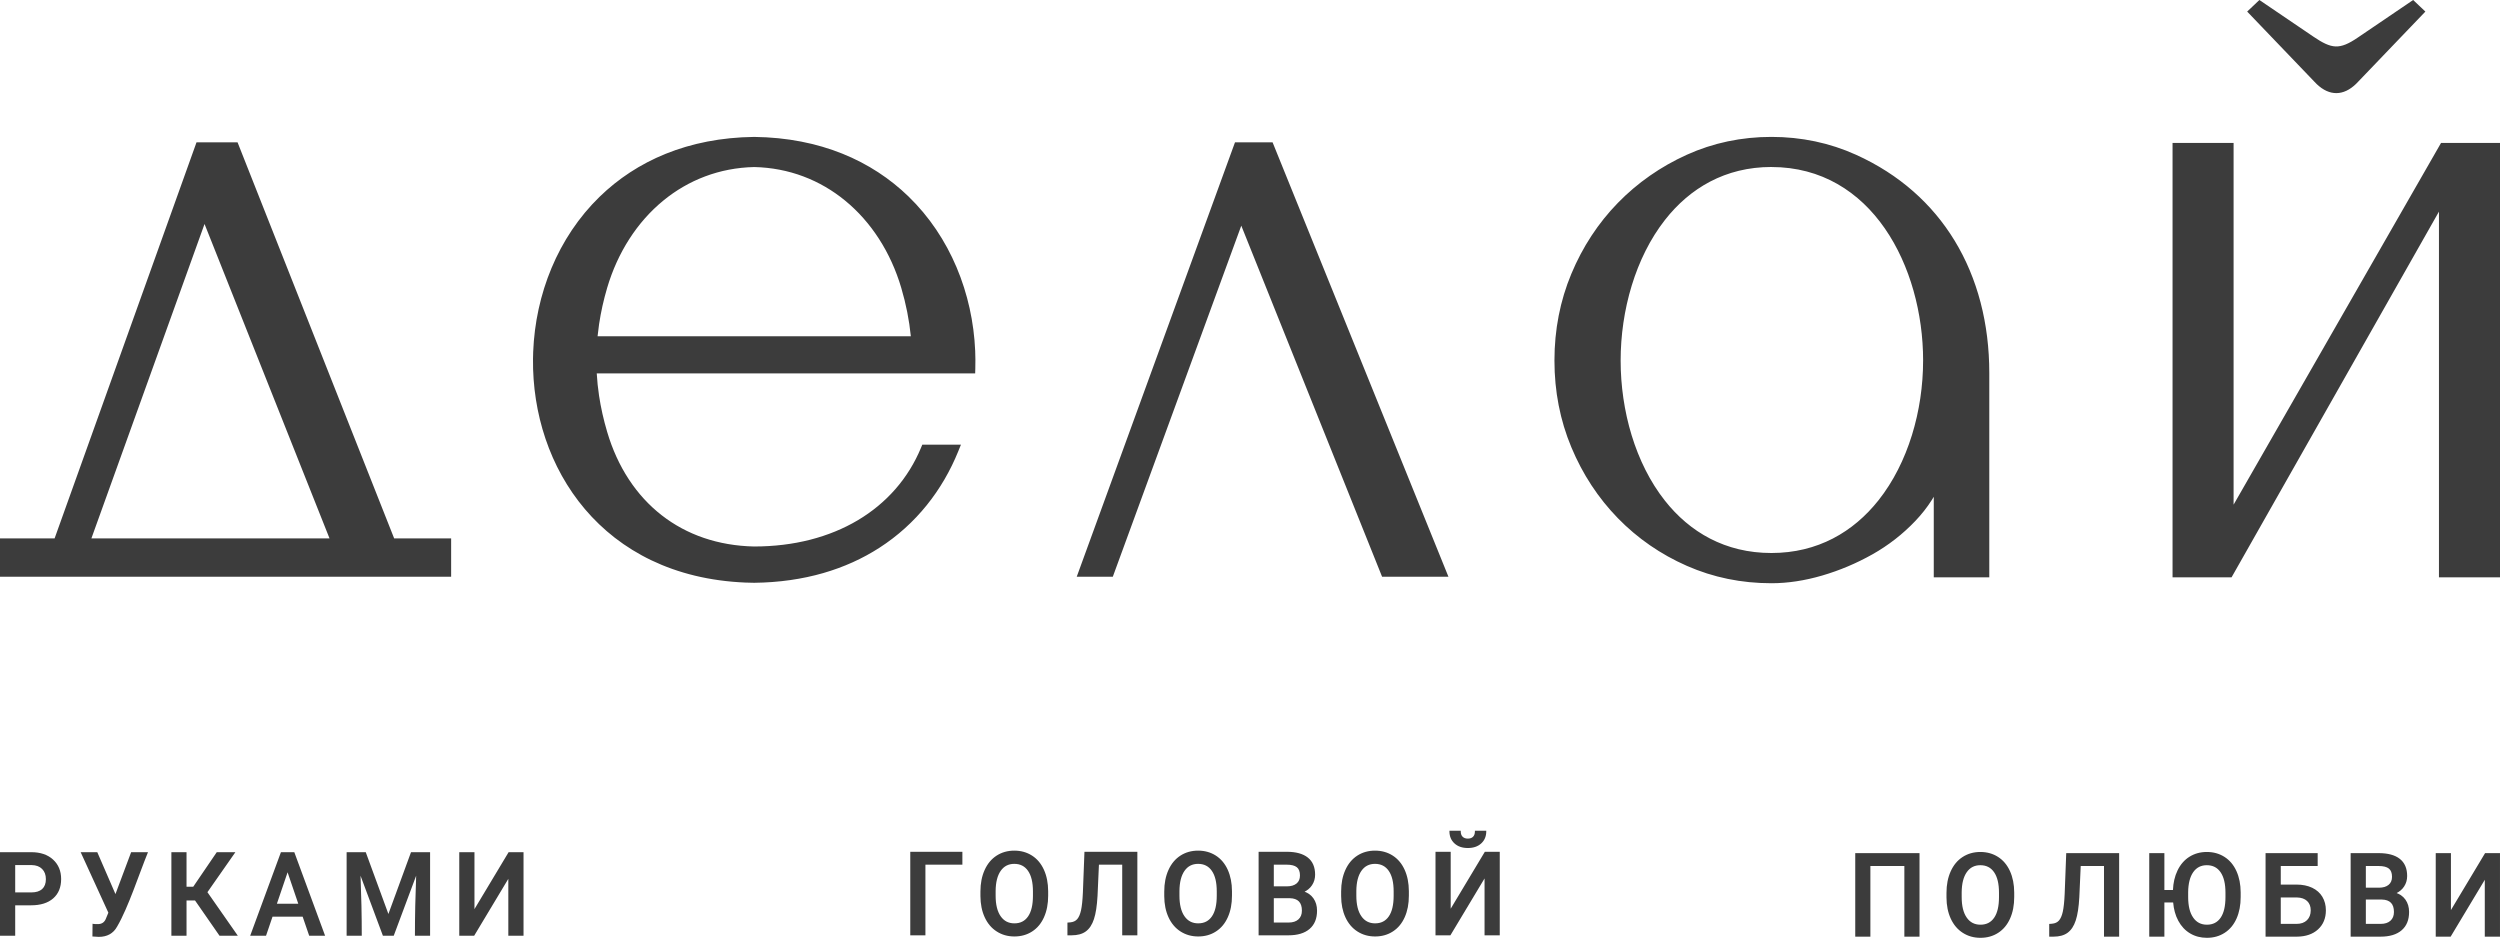 <?xml version="1.0" encoding="UTF-8"?> <svg xmlns="http://www.w3.org/2000/svg" width="736" height="277" viewBox="0 0 736 277" fill="none"><path d="M681.23 23.923L661.567 3.409L665.164 0L681.085 10.804C683.766 12.623 685.722 13.604 687.608 13.671C689.485 13.738 691.421 12.903 694.084 11.096L710.434 0L714.032 3.409L694.359 23.934C694.1 24.219 693.838 24.489 693.576 24.74C691.744 26.488 689.822 27.397 687.853 27.413C685.883 27.429 683.922 26.554 682.019 24.735C681.756 24.483 681.492 24.212 681.23 23.923ZM521.503 171.704C512.663 171.704 504.367 169.999 496.616 166.589C492.751 164.889 489.124 162.868 485.737 160.527C482.335 158.174 479.187 155.514 476.294 152.545C473.402 149.576 470.81 146.345 468.519 142.853C466.238 139.376 464.268 135.653 462.612 131.687C460.948 127.703 459.702 123.583 458.874 119.33C458.044 115.073 457.629 110.676 457.629 106.141C457.629 101.608 458.044 97.211 458.874 92.953C459.702 88.7 460.948 84.581 462.612 80.597C464.268 76.63 466.238 72.908 468.519 69.431C470.81 65.938 473.402 62.707 476.294 59.739C479.181 56.776 482.328 54.105 485.732 51.728C489.126 49.358 492.749 47.302 496.599 45.561C500.468 43.812 504.484 42.498 508.648 41.62C512.811 40.742 517.096 40.303 521.503 40.303C525.909 40.303 530.194 40.742 534.358 41.62C538.521 42.498 542.538 43.812 546.407 45.561C559.198 51.344 568.858 60.06 575.398 70.777C582.237 81.981 585.647 95.341 585.647 109.791V169.968H569.301V146.258C569.112 146.576 568.918 146.893 568.718 147.207C567.359 149.348 565.747 151.4 563.883 153.36C562.039 155.301 560.058 157.094 557.944 158.741C555.823 160.391 553.591 161.876 551.248 163.197C548.915 164.511 546.512 165.69 544.041 166.734C541.563 167.78 539.046 168.677 536.49 169.427C533.911 170.183 531.371 170.752 528.873 171.131C526.364 171.513 523.907 171.704 521.503 171.704ZM521.503 162.804C535.109 162.804 545.636 156.612 553.029 147.286C561.756 136.28 566.161 120.916 566.161 106.141V106.11H566.166C566.161 92.37 562.396 78.079 554.885 67.236C547.452 56.507 536.316 49.169 521.49 49.169H521.47V49.163C507.917 49.169 497.489 55.401 490.171 64.742C481.458 75.866 477.115 91.391 477.115 106.141C477.115 120.932 481.431 136.335 490.116 147.354C497.434 156.64 507.887 162.804 521.503 162.804ZM269.068 109.925H175.682C175.805 112.113 176.032 114.306 176.363 116.502C176.893 120.019 177.69 123.57 178.751 127.156C181.802 137.467 187.322 145.863 194.809 151.694C202.135 157.399 211.367 160.667 222.038 160.891V160.886C233.731 160.886 244.135 158.155 252.552 153.151C260.958 148.155 267.394 140.884 271.154 131.802L271.52 130.918H282.9L282.085 132.924C277.486 144.253 269.751 154.288 258.843 161.3C249.102 167.561 236.845 171.399 222.049 171.574H222.027C221.129 171.564 220.265 171.541 219.438 171.507C198.337 170.63 182.618 162.158 172.212 149.902C161.809 137.649 156.737 121.629 156.918 105.641C156.925 104.928 156.943 104.24 156.969 103.581C157.637 86.646 164.195 69.913 176.545 57.909C187.333 47.423 202.517 40.55 222.022 40.308H222.054C241.504 40.549 256.655 47.382 267.435 57.815C279.778 69.762 286.365 86.417 287.096 103.297C287.132 104.136 287.153 105 287.159 105.89C287.165 106.774 287.155 107.649 287.131 108.514L287.091 109.925H269.068ZM175.928 98.989H268.148C267.678 94.251 266.737 89.496 265.325 84.726C262.233 74.277 256.481 65.348 248.796 59.051C241.441 53.023 232.307 49.406 222.038 49.178C211.769 49.406 202.635 53.023 195.279 59.051C187.595 65.348 181.843 74.277 178.751 84.726C177.696 88.291 176.902 91.864 176.369 95.443C176.193 96.626 176.045 97.808 175.928 98.989ZM58.834 41.908H69.937L116.041 158.503H132.815V169.797H0L0 158.503H16.075L57.851 41.908H58.834ZM26.907 158.503H97.012L60.215 65.941L26.907 158.503ZM364.555 41.908H374.65C391.905 84.538 409.161 127.168 426.422 169.797H406.889L365.434 66.437L327.608 169.797H316.987C332.514 127.165 348.046 84.536 363.581 41.908H364.555ZM657.57 43.537V148.571L718.639 42.087H736V169.975H718.028V62.297L656.966 169.975H639.599V42.087H657.57V43.537Z" fill="#1E1E1E" fill-opacity="0.86"></path><path d="M4.475 266.522L4.475 275.474H0L0 250.883H9.21C10.546 250.883 11.749 251.063 12.814 251.422C13.883 251.783 14.816 252.325 15.609 253.049C16.403 253.774 17.002 254.618 17.401 255.577C17.8 256.534 18 257.608 18 258.793C18 260.007 17.803 261.089 17.413 262.038C17.022 262.991 16.434 263.809 15.655 264.49C14.879 265.167 13.944 265.677 12.856 266.016C11.774 266.352 10.542 266.522 9.16 266.522H4.475ZM4.475 262.729H9.21C10.62 262.729 11.69 262.393 12.422 261.723C12.782 261.392 13.053 260.985 13.233 260.506C13.415 260.023 13.508 259.461 13.508 258.822C13.508 258.192 13.414 257.627 13.228 257.127C13.044 256.629 12.766 256.195 12.399 255.824C12.029 255.454 11.59 255.172 11.082 254.982C10.568 254.79 9.981 254.687 9.32 254.676H4.475V262.729ZM33.991 263.216L38.607 250.883H43.569C40.958 257.259 37.799 267.106 34.495 272.759C33.935 273.776 33.203 274.54 32.299 275.05C31.396 275.559 30.325 275.815 29.085 275.815C28.462 275.785 27.832 275.739 27.209 275.701L27.246 271.952L27.464 271.99C27.586 272.011 27.759 272.027 27.98 272.039C28.202 272.049 28.479 272.055 28.809 272.055C29.356 272.055 29.82 271.936 30.2 271.701C30.576 271.467 30.874 271.116 31.095 270.648L31.901 268.696L23.746 250.883H28.639L33.991 263.216ZM57.414 265.092H54.914V275.474H50.456V250.883H54.914V261.061H56.883L63.814 250.883H69.299L61.066 262.662L70.013 275.474H64.621L57.414 265.092ZM89.097 269.858H80.234L78.322 275.474H73.657C76.667 267.276 79.67 259.07 82.706 250.883H86.642C89.65 259.084 92.683 267.278 95.706 275.474H91.025L89.097 269.858ZM81.516 266.064H87.814L84.665 256.802L81.516 266.064ZM107.724 251.009L114.345 269.077L121.002 250.883H126.618V275.474H122.154C122.154 269.398 122.285 263.89 122.518 257.804L115.919 275.474H112.723L106.145 257.821C106.375 263.897 106.504 269.408 106.504 275.474H102.046V250.883H107.678L107.724 251.009ZM149.841 250.883H154.126V275.474H149.65V258.729L139.599 275.474H135.208V250.883H139.683V267.642L149.735 250.883H149.841Z" fill="#1E1E1E" fill-opacity="0.86"></path><path d="M283.136 254.559H272.443V275.356H267.984V250.765H283.326V254.559H283.136ZM308.579 263.69C308.579 264.889 308.477 266.014 308.275 267.066C308.073 268.122 307.767 269.107 307.362 270.017C306.954 270.931 306.458 271.738 305.877 272.437C305.295 273.139 304.624 273.735 303.864 274.225C303.107 274.715 302.291 275.084 301.419 275.329C300.548 275.573 299.62 275.696 298.639 275.696C297.668 275.696 296.747 275.573 295.879 275.328C295.01 275.083 294.195 274.714 293.433 274.226C292.668 273.737 291.991 273.143 291.401 272.446C290.812 271.749 290.309 270.949 289.896 270.048C289.481 269.147 289.169 268.175 288.96 267.136C288.752 266.101 288.645 264.996 288.639 263.827V262.459C288.639 261.266 288.742 260.142 288.947 259.089C289.152 258.034 289.463 257.046 289.879 256.126C290.292 255.205 290.792 254.393 291.378 253.689C291.964 252.985 292.639 252.386 293.399 251.896C294.155 251.407 294.969 251.038 295.837 250.793C296.706 250.548 297.63 250.425 298.607 250.425C299.585 250.425 300.509 250.546 301.375 250.788C302.243 251.031 303.057 251.395 303.813 251.878C304.572 252.362 305.245 252.953 305.831 253.649C306.415 254.344 306.914 255.145 307.328 256.051C307.739 256.957 308.05 257.938 308.258 258.99C308.466 260.037 308.573 261.156 308.578 262.345L308.579 263.69ZM304.099 262.431C304.099 261.104 303.976 259.934 303.735 258.925C303.494 257.922 303.132 257.074 302.652 256.383C302.179 255.695 301.605 255.179 300.934 254.837C300.261 254.492 299.483 254.32 298.607 254.32C297.75 254.32 296.988 254.492 296.323 254.832C295.662 255.173 295.089 255.686 294.61 256.372C294.123 257.064 293.756 257.902 293.506 258.885C293.255 259.875 293.124 261.013 293.114 262.295V263.69C293.114 265.005 293.238 266.169 293.486 267.179C293.732 268.182 294.101 269.036 294.592 269.738C295.078 270.439 295.657 270.964 296.329 271.312C297.002 271.66 297.773 271.835 298.639 271.835C299.517 271.835 300.29 271.664 300.96 271.324C301.629 270.984 302.199 270.472 302.669 269.79C303.144 269.102 303.501 268.251 303.739 267.24C303.978 266.222 304.099 265.038 304.099 263.69V262.431ZM334.838 250.96V275.356H330.38V254.559H323.526L323.115 263.721C323.034 265.189 322.906 266.496 322.731 267.64C322.555 268.787 322.331 269.769 322.06 270.583C321.789 271.404 321.456 272.114 321.062 272.714C320.662 273.322 320.196 273.821 319.669 274.208C319.142 274.594 318.526 274.882 317.824 275.072C317.128 275.262 316.343 275.356 315.475 275.356H314.252V271.611L315.071 271.546C315.519 271.506 315.914 271.405 316.255 271.247C316.595 271.089 316.886 270.873 317.125 270.602C317.368 270.322 317.584 269.968 317.77 269.542C317.958 269.11 318.118 268.602 318.247 268.021C318.378 267.43 318.492 266.696 318.584 265.824C318.676 264.956 318.749 263.946 318.801 262.797L319.262 250.765H334.838V250.96ZM362.694 263.69C362.694 264.889 362.592 266.014 362.392 267.066C362.189 268.122 361.883 269.107 361.477 270.017C361.069 270.931 360.574 271.738 359.992 272.437C359.41 273.139 358.739 273.735 357.979 274.225C357.222 274.715 356.407 275.084 355.534 275.329C354.663 275.573 353.736 275.696 352.755 275.696C351.784 275.696 350.863 275.573 349.994 275.328C349.126 275.083 348.31 274.714 347.548 274.226C346.784 273.737 346.106 273.143 345.517 272.446C344.927 271.749 344.424 270.949 344.011 270.048C343.597 269.147 343.285 268.175 343.075 267.136C342.867 266.101 342.761 264.996 342.755 263.827L342.755 262.459C342.755 261.266 342.857 260.142 343.062 259.089C343.268 258.034 343.579 257.046 343.994 256.126C344.407 255.205 344.908 254.393 345.494 253.689C346.079 252.985 346.755 252.386 347.514 251.896C348.27 251.407 349.084 251.038 349.953 250.793C350.821 250.548 351.745 250.425 352.722 250.425C353.701 250.425 354.624 250.546 355.491 250.788C356.358 251.031 357.172 251.395 357.929 251.878C358.687 252.362 359.36 252.953 359.947 253.649C360.531 254.344 361.03 255.145 361.444 256.051C361.854 256.957 362.165 257.938 362.373 258.99C362.581 260.037 362.689 261.156 362.694 262.345V263.69ZM358.214 262.431C358.214 261.104 358.093 259.934 357.85 258.925C357.61 257.922 357.248 257.074 356.768 256.383C356.295 255.695 355.721 255.179 355.05 254.837C354.376 254.492 353.599 254.32 352.722 254.32C351.866 254.32 351.103 254.492 350.439 254.832C349.777 255.173 349.204 255.686 348.726 256.372C348.239 257.064 347.871 257.902 347.622 258.885C347.371 259.875 347.24 261.013 347.229 262.295V263.69C347.229 265.005 347.354 266.169 347.602 267.179C347.848 268.182 348.217 269.036 348.708 269.738C349.193 270.439 349.773 270.964 350.444 271.312C351.117 271.66 351.888 271.835 352.755 271.835C353.632 271.835 354.407 271.664 355.076 271.324C355.745 270.984 356.315 270.472 356.784 269.79C357.259 269.102 357.616 268.251 357.854 267.24C358.094 266.222 358.214 265.038 358.214 263.69V262.431ZM370.534 275.161V250.765H378.805C380.152 250.765 381.343 250.905 382.373 251.183C383.412 251.464 384.291 251.888 385.004 252.451C385.726 253.018 386.268 253.727 386.63 254.573C386.988 255.414 387.169 256.391 387.169 257.501C387.169 258.075 387.094 258.621 386.944 259.137C386.793 259.654 386.567 260.145 386.263 260.605C385.963 261.063 385.59 261.47 385.148 261.826C384.827 262.084 384.469 262.315 384.074 262.519C384.541 262.686 384.965 262.9 385.347 263.159C385.858 263.505 386.295 263.934 386.656 264.444C387.017 264.952 387.288 265.511 387.468 266.12C387.648 266.727 387.738 267.384 387.738 268.092C387.738 269.255 387.556 270.284 387.192 271.181C386.825 272.082 386.275 272.849 385.542 273.478C384.812 274.105 383.924 274.577 382.881 274.889C381.848 275.2 380.661 275.356 379.324 275.356H370.534V275.161ZM375.009 264.43V271.597H379.368C379.994 271.597 380.547 271.518 381.028 271.36C381.504 271.205 381.914 270.972 382.256 270.663C382.596 270.358 382.852 269.99 383.022 269.564C383.193 269.137 383.28 268.643 383.28 268.087C383.28 266.885 382.984 265.981 382.396 265.378C381.806 264.773 380.91 264.457 379.711 264.429L375.009 264.43ZM375.009 260.943H378.838C379.456 260.943 380.006 260.872 380.484 260.73C380.958 260.589 381.365 260.379 381.704 260.101C382.038 259.826 382.291 259.493 382.457 259.103C382.625 258.71 382.71 258.255 382.71 257.739C382.71 256.612 382.403 255.806 381.789 255.312C381.478 255.065 381.075 254.876 380.585 254.752C380.084 254.623 379.49 254.559 378.805 254.559H375.009V260.943ZM414.771 263.69C414.771 264.889 414.668 266.014 414.468 267.066C414.265 268.122 413.959 269.107 413.553 270.017C413.145 270.931 412.65 271.738 412.069 272.437C411.487 273.139 410.815 273.736 410.055 274.225C409.299 274.715 408.483 275.084 407.61 275.329C406.74 275.573 405.812 275.696 404.831 275.696C403.861 275.696 402.939 275.573 402.07 275.328C401.2 275.082 400.384 274.714 399.624 274.226C398.86 273.737 398.182 273.143 397.593 272.446C397.003 271.749 396.501 270.949 396.087 270.048C395.673 269.147 395.361 268.176 395.152 267.136C394.944 266.101 394.837 264.997 394.832 263.827L394.831 262.459C394.831 261.267 394.934 260.143 395.138 259.089C395.344 258.035 395.655 257.047 396.07 256.126C396.484 255.205 396.984 254.392 397.57 253.689C398.156 252.984 398.831 252.386 399.591 251.896C400.347 251.407 401.16 251.038 402.029 250.793C402.897 250.548 403.821 250.425 404.798 250.425C405.777 250.425 406.7 250.546 407.567 250.788C408.434 251.031 409.248 251.395 410.005 251.878C410.764 252.362 411.436 252.953 412.023 253.649C412.607 254.344 413.107 255.145 413.52 256.051C413.93 256.957 414.241 257.938 414.449 258.99C414.657 260.037 414.765 261.156 414.771 262.345V263.69ZM410.29 262.431C410.29 261.104 410.169 259.934 409.927 258.925C409.686 257.922 409.325 257.074 408.844 256.383C408.371 255.695 407.797 255.179 407.126 254.837C406.452 254.492 405.675 254.32 404.798 254.32C403.942 254.32 403.18 254.492 402.515 254.832C401.853 255.173 401.28 255.686 400.802 256.372C400.315 257.064 399.947 257.902 399.698 258.885C399.447 259.876 399.317 261.013 399.305 262.295V263.69C399.305 265.005 399.431 266.169 399.678 267.179C399.923 268.18 400.293 269.034 400.785 269.738C401.269 270.439 401.849 270.964 402.521 271.312C403.194 271.66 403.964 271.835 404.831 271.835C405.708 271.835 406.483 271.664 407.152 271.324C407.821 270.984 408.39 270.472 408.86 269.79C409.336 269.101 409.693 268.25 409.93 267.24C410.17 266.222 410.29 265.038 410.29 263.69V262.431ZM437.242 250.765H441.528V275.356H437.052V258.612L427 275.356H422.61V250.765H427.085V267.525L437.137 250.765H437.242ZM437.554 244.765C437.554 245.492 437.429 246.151 437.182 246.741C436.935 247.331 436.563 247.854 436.069 248.307C435.577 248.758 434.998 249.096 434.339 249.321C433.683 249.545 432.947 249.657 432.135 249.657C431.322 249.657 430.587 249.545 429.931 249.321C429.274 249.097 428.697 248.759 428.206 248.307C427.711 247.855 427.338 247.333 427.089 246.741C426.841 246.151 426.716 245.492 426.716 244.765V244.57H430.042V244.765C430.042 245.108 430.089 245.411 430.183 245.673C430.275 245.93 430.412 246.151 430.593 246.334C430.774 246.514 430.993 246.652 431.246 246.744C431.503 246.837 431.8 246.885 432.135 246.885C432.469 246.885 432.767 246.837 433.023 246.744C433.276 246.652 433.494 246.514 433.671 246.334C433.85 246.151 433.985 245.931 434.074 245.675C434.165 245.412 434.211 245.108 434.211 244.765V244.57H437.554V244.765Z" fill="#1E1E1E" fill-opacity="0.86"></path><path d="M564.916 275.752H560.642V254.955H550.642V275.752H546.184V251.161H565.106V275.752H564.916ZM592.985 264.087C592.985 265.285 592.883 266.411 592.681 267.462C592.479 268.518 592.173 269.503 591.767 270.414C591.359 271.327 590.864 272.134 590.283 272.834C589.701 273.534 589.029 274.132 588.27 274.621C587.513 275.112 586.697 275.48 585.825 275.725C584.953 275.97 584.026 276.093 583.045 276.093C582.075 276.093 581.153 275.969 580.284 275.724C579.414 275.479 578.598 275.11 577.838 274.622C577.074 274.133 576.396 273.539 575.806 272.841C575.218 272.145 574.715 271.346 574.302 270.444C573.887 269.544 573.574 268.572 573.366 267.533C573.158 266.497 573.051 265.393 573.045 264.223V262.855C573.045 261.663 573.147 260.539 573.352 259.485C573.557 258.431 573.868 257.442 574.285 256.523C574.698 255.602 575.198 254.788 575.783 254.085C576.37 253.38 577.044 252.783 577.805 252.292C578.561 251.804 579.374 251.434 580.242 251.189C581.112 250.944 582.036 250.82 583.012 250.82C583.99 250.82 584.915 250.943 585.781 251.184C586.649 251.427 587.462 251.791 588.219 252.274C588.978 252.758 589.65 253.349 590.236 254.045C590.82 254.74 591.321 255.541 591.733 256.448C592.144 257.354 592.455 258.335 592.663 259.387C592.871 260.433 592.979 261.553 592.984 262.741L592.985 264.087ZM588.504 262.827C588.504 261.5 588.382 260.33 588.14 259.321C587.9 258.319 587.539 257.471 587.058 256.779C586.585 256.091 586.011 255.575 585.34 255.233C584.666 254.889 583.889 254.716 583.012 254.716C582.156 254.716 581.394 254.888 580.729 255.228C580.067 255.569 579.494 256.083 579.016 256.768C578.529 257.46 578.161 258.298 577.912 259.281C577.661 260.272 577.53 261.409 577.519 262.69L577.52 264.087C577.52 265.401 577.644 266.565 577.891 267.575C578.137 268.576 578.507 269.43 578.999 270.134C579.483 270.835 580.063 271.36 580.735 271.708C581.407 272.056 582.179 272.231 583.045 272.231C583.922 272.231 584.696 272.06 585.366 271.72C586.035 271.38 586.604 270.868 587.074 270.187C587.55 269.497 587.907 268.647 588.144 267.637C588.384 266.618 588.504 265.434 588.504 264.087V262.827ZM623.875 251.356V275.752H619.417V254.955H612.563L612.152 264.118C612.072 265.585 611.943 266.893 611.768 268.036C611.593 269.183 611.368 270.165 611.097 270.979C610.827 271.8 610.493 272.511 610.099 273.11C609.699 273.718 609.233 274.218 608.706 274.605C608.18 274.99 607.564 275.278 606.862 275.469C606.166 275.658 605.381 275.752 604.512 275.752H603.289V272.008L604.109 271.942C604.556 271.902 604.951 271.802 605.293 271.644C605.632 271.485 605.923 271.269 606.163 270.998C606.406 270.719 606.621 270.364 606.807 269.938C606.995 269.506 607.156 268.998 607.285 268.417C607.415 267.826 607.529 267.092 607.621 266.221C607.713 265.353 607.786 264.342 607.838 263.194L608.298 251.161H623.875V251.356ZM659.652 264.087C659.652 266.49 659.248 268.6 658.44 270.414C658.032 271.327 657.537 272.134 656.956 272.834C656.374 273.534 655.702 274.132 654.942 274.621C654.184 275.111 653.367 275.479 652.496 275.724C651.624 275.969 650.698 276.093 649.718 276.093C648.802 276.093 647.932 275.986 647.11 275.771C646.287 275.557 645.51 275.233 644.782 274.801C644.054 274.369 643.399 273.844 642.818 273.225C642.238 272.606 641.729 271.894 641.296 271.091C640.86 270.289 640.515 269.42 640.261 268.488C640.021 267.607 639.86 266.67 639.777 265.677H637.196V275.752H632.738V251.161H637.196V262.019H639.719C639.761 260.964 639.89 259.966 640.104 259.029C640.33 258.033 640.657 257.1 641.082 256.228C641.502 255.36 642.006 254.591 642.591 253.922C643.176 253.252 643.843 252.683 644.59 252.217C645.341 251.751 646.14 251.4 646.987 251.168C647.835 250.937 648.736 250.82 649.685 250.82C650.664 250.82 651.587 250.943 652.454 251.184C653.321 251.427 654.135 251.791 654.892 252.274C655.651 252.758 656.323 253.349 656.91 254.045C657.494 254.74 657.994 255.541 658.407 256.448C658.818 257.354 659.128 258.335 659.337 259.391C659.543 260.436 659.649 261.554 659.652 262.742L659.652 264.087ZM655.177 262.827C655.177 261.5 655.056 260.33 654.813 259.321C654.573 258.319 654.211 257.471 653.731 256.779C653.255 256.09 652.681 255.574 652.01 255.232C651.336 254.889 650.561 254.716 649.685 254.716C648.829 254.716 648.067 254.887 647.401 255.228C646.738 255.569 646.164 256.083 645.682 256.768C645.199 257.461 644.832 258.3 644.585 259.28C644.335 260.27 644.203 261.409 644.193 262.69V264.087C644.193 265.401 644.318 266.566 644.565 267.575C644.811 268.577 645.18 269.43 645.672 270.134C646.156 270.835 646.737 271.36 647.407 271.708C648.08 272.056 648.852 272.231 649.718 272.231C650.596 272.231 651.37 272.06 652.04 271.72C652.708 271.38 653.278 270.868 653.747 270.187C654.223 269.497 654.579 268.647 654.817 267.637C655.057 266.618 655.177 265.434 655.177 264.087V262.827ZM682.135 254.955H671.458V260.42H676.093C676.971 260.42 677.792 260.498 678.556 260.653C679.321 260.807 680.034 261.042 680.693 261.351C681.35 261.665 681.931 262.044 682.433 262.488C682.936 262.933 683.361 263.444 683.705 264.02C684.049 264.597 684.309 265.221 684.48 265.886C684.653 266.549 684.74 267.259 684.74 268.012C684.74 269.166 684.546 270.211 684.162 271.143C683.777 272.08 683.199 272.903 682.432 273.609C681.665 274.313 680.758 274.844 679.716 275.201C678.679 275.557 677.505 275.741 676.195 275.752H666.983V251.161H682.324V254.955H682.135ZM671.458 264.213V271.993H676.082C676.752 271.993 677.346 271.9 677.862 271.716C678.373 271.533 678.812 271.259 679.18 270.896C679.546 270.534 679.82 270.111 680.002 269.63C680.184 269.146 680.275 268.599 680.275 267.99C680.275 267.408 680.185 266.887 680.007 266.432C679.829 265.979 679.562 265.585 679.205 265.252C678.849 264.919 678.421 264.664 677.923 264.492C677.42 264.318 676.841 264.224 676.193 264.213H671.458ZM692.031 275.558V251.161H700.302C701.649 251.161 702.84 251.301 703.87 251.58C704.909 251.861 705.788 252.284 706.502 252.847C707.223 253.414 707.766 254.123 708.127 254.969C708.486 255.811 708.666 256.787 708.666 257.897C708.666 258.472 708.591 259.017 708.441 259.533C708.291 260.05 708.064 260.54 707.76 261.002C707.461 261.458 707.088 261.867 706.645 262.222C706.324 262.481 705.966 262.712 705.572 262.915C706.038 263.083 706.462 263.296 706.844 263.555C707.355 263.901 707.792 264.331 708.154 264.84C708.514 265.348 708.785 265.907 708.965 266.516C709.145 267.123 709.235 267.78 709.235 268.489C709.235 269.651 709.053 270.681 708.689 271.577C708.322 272.479 707.772 273.245 707.039 273.874C706.309 274.501 705.421 274.973 704.379 275.286C703.346 275.596 702.158 275.752 700.821 275.752H692.031V275.558ZM696.506 264.826V271.993H700.865C701.491 271.993 702.045 271.914 702.525 271.757C703.001 271.602 703.411 271.368 703.753 271.06C704.093 270.754 704.35 270.386 704.519 269.961C704.69 269.533 704.777 269.04 704.777 268.483C704.777 267.281 704.482 266.377 703.893 265.775C703.303 265.17 702.407 264.853 701.208 264.825L696.506 264.826ZM696.506 261.339H700.335C700.953 261.339 701.503 261.268 701.981 261.126C702.455 260.986 702.862 260.775 703.201 260.497C703.535 260.223 703.788 259.889 703.954 259.499C704.123 259.105 704.208 258.651 704.208 258.136C704.208 257.008 703.9 256.202 703.287 255.708C702.976 255.461 702.573 255.273 702.082 255.147C701.581 255.019 700.987 254.955 700.302 254.955H696.506V261.339ZM731.712 251.161H735.997V275.752H731.522V259.008L721.47 275.752H717.08V251.161H721.555V267.921L731.607 251.161H731.712Z" fill="#1E1E1E" fill-opacity="0.86"></path></svg> 